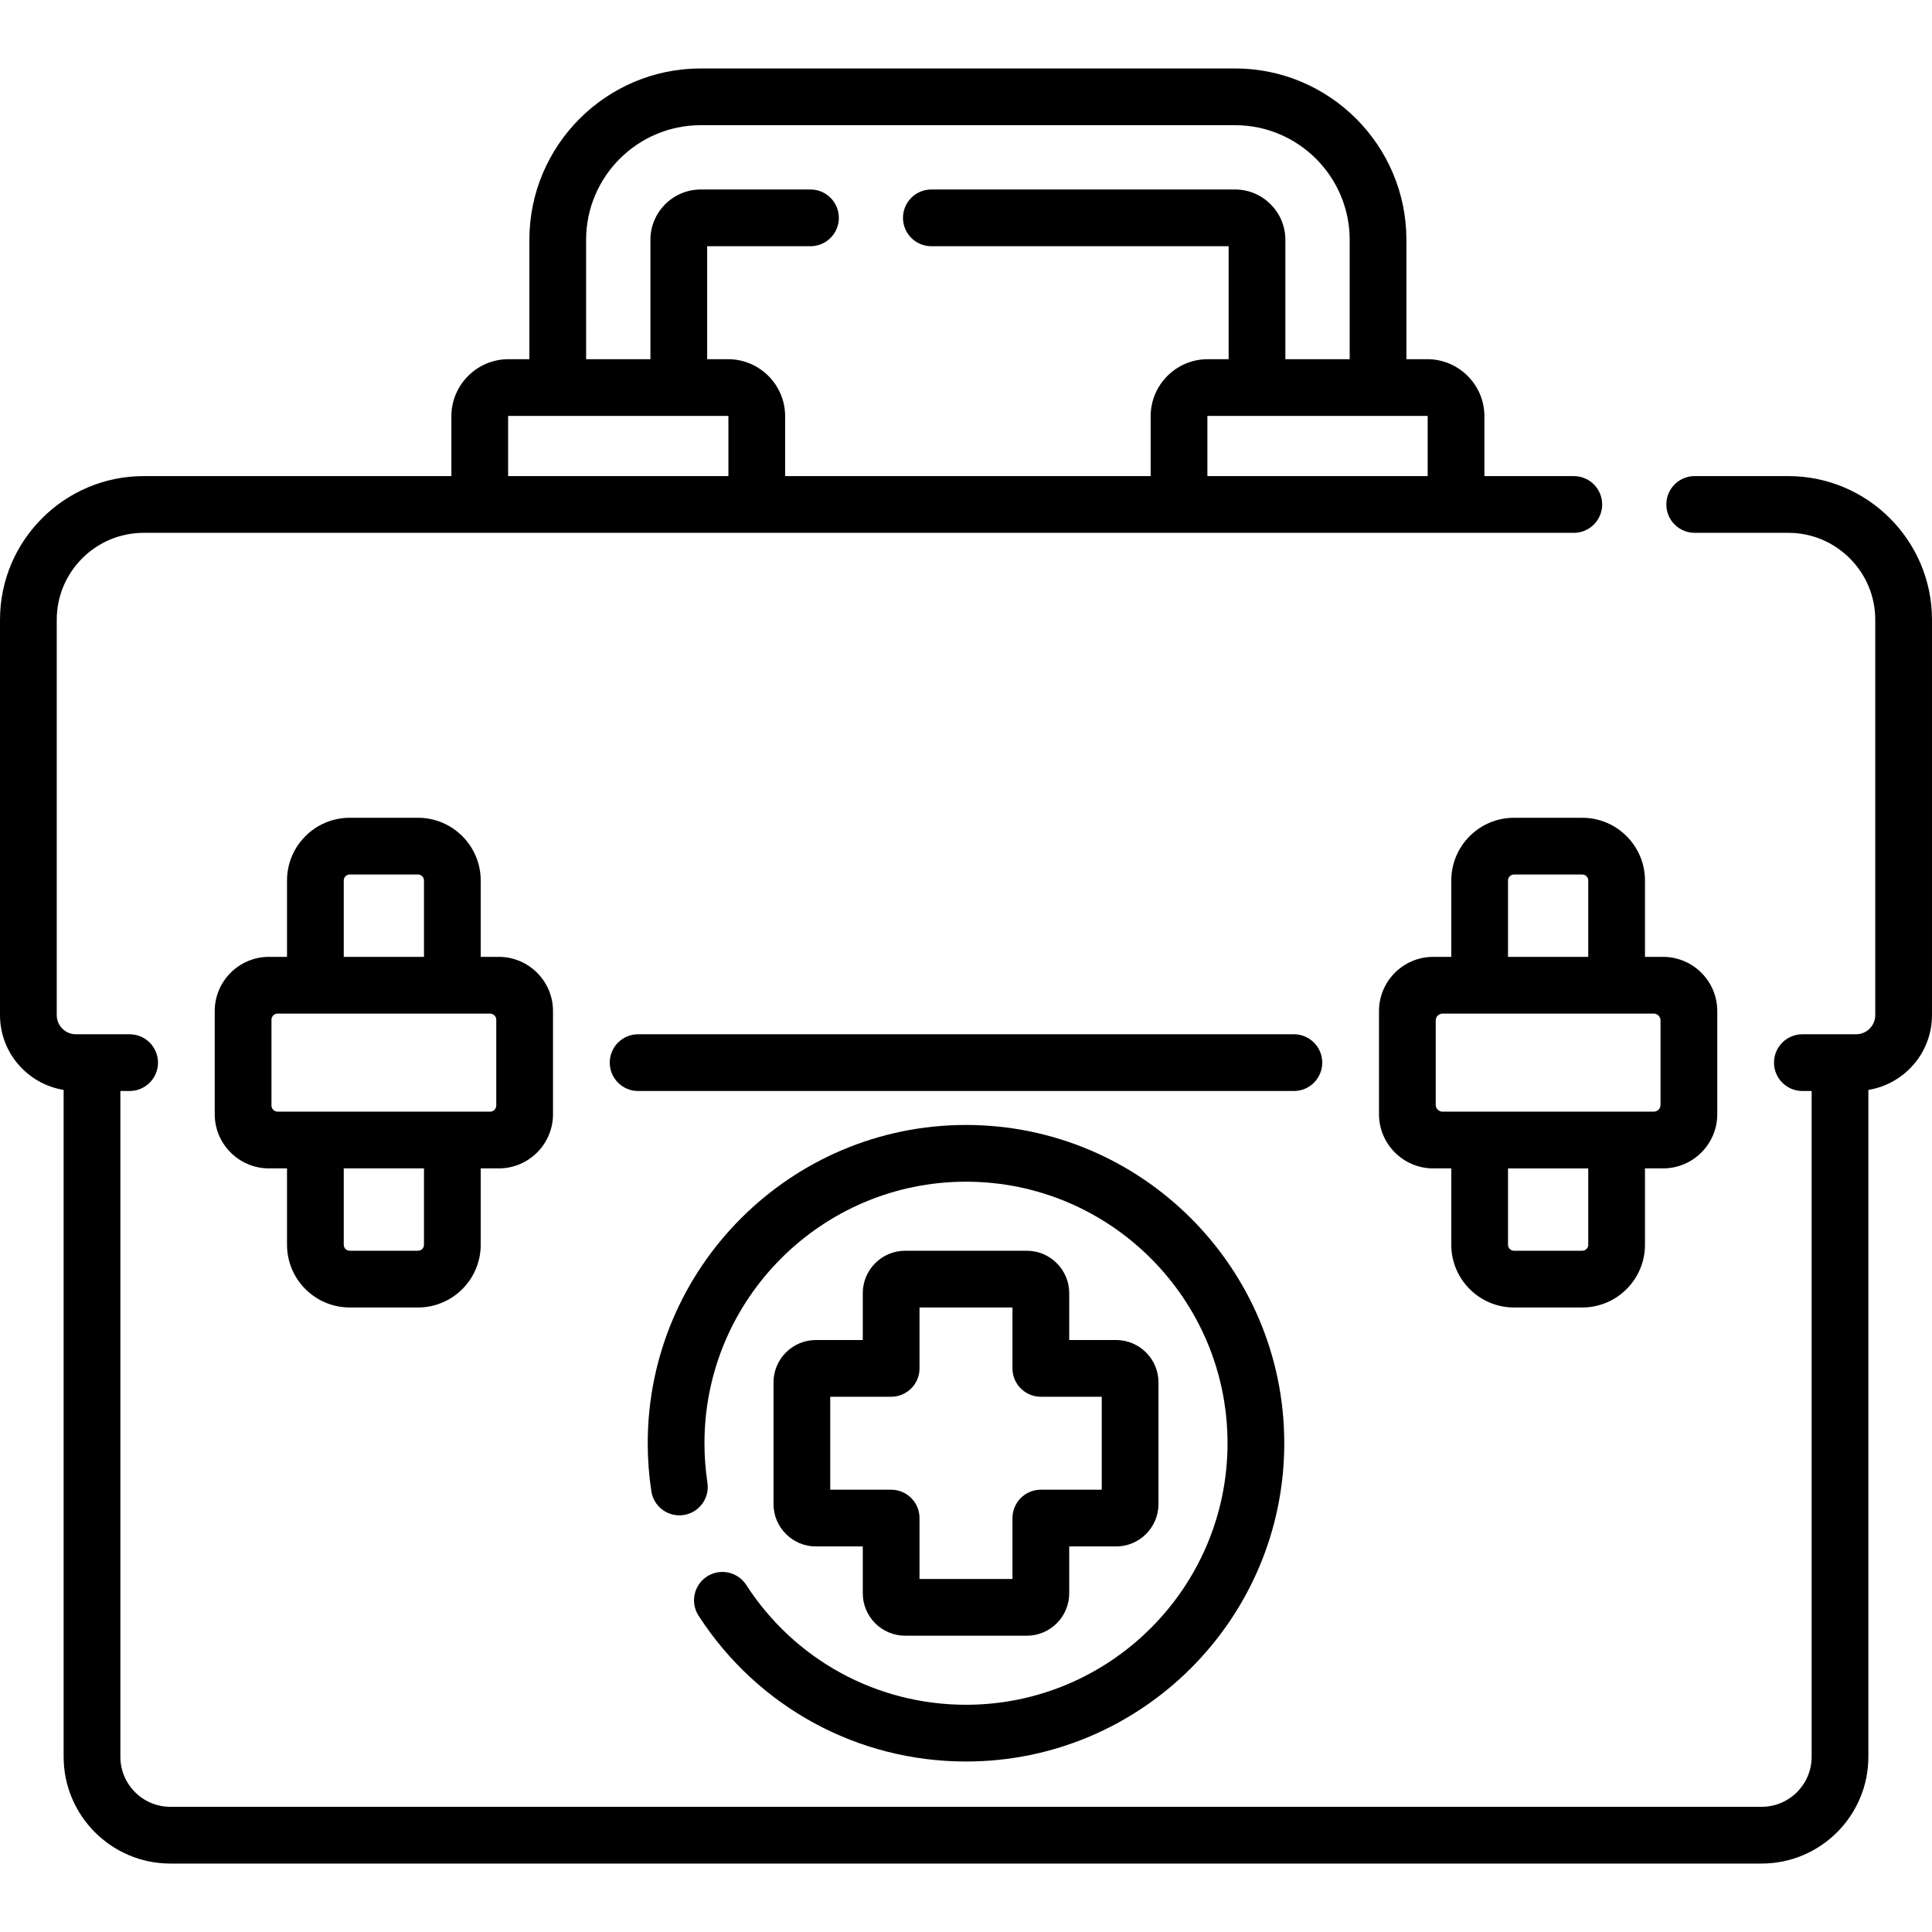 <svg id="Capa_1" enable-background="new 0 0 510.771 510.771" height="512" viewBox="0 0 510.771 510.771" width="512" xmlns="http://www.w3.org/2000/svg"><g><path d="m186.912 416.781c-3.479 2.248-4.477 6.891-2.229 10.37 15.595 24.136 42.026 38.546 70.702 38.546 46.396 0 84.143-37.746 84.143-84.143s-37.746-84.143-84.143-84.143-84.143 37.747-84.143 84.143c0 4.237.321 8.505.954 12.686.62 4.095 4.446 6.915 8.538 6.293 4.096-.62 6.913-4.442 6.293-8.538-.521-3.441-.785-6.954-.785-10.442 0-38.125 31.017-69.143 69.143-69.143s69.143 31.018 69.143 69.143-31.017 69.143-69.143 69.143c-23.563 0-45.284-11.845-58.104-31.687-2.247-3.478-6.889-4.475-10.369-2.228z"/><path d="m271.464 330.665h-32.157c-6.181 0-11.209 5.028-11.209 11.209v12.391h-12.391c-6.181 0-11.209 5.028-11.209 11.209v32.157c0 6.181 5.028 11.209 11.209 11.209h12.391v12.391c0 6.181 5.028 11.209 11.209 11.209h32.157c6.181 0 11.209-5.028 11.209-11.209v-12.391h12.391c6.181 0 11.209-5.028 11.209-11.209v-32.157c0-6.181-5.028-11.209-11.209-11.209h-12.391v-12.391c0-6.181-5.028-11.209-11.209-11.209zm19.809 38.601v24.576h-16.101c-4.142 0-7.5 3.358-7.5 7.5v16.101h-24.575v-16.101c0-4.142-3.358-7.5-7.5-7.5h-16.101v-24.576h16.101c4.142 0 7.5-3.358 7.5-7.5v-16.101h24.575v16.101c0 4.142 3.358 7.5 7.5 7.5z"/><path d="m400.264 216.198c-9.144 0-16.583 7.439-16.583 16.583v20.188h-4.776c-7.904 0-14.335 6.431-14.335 14.335v27.254c0 7.905 6.431 14.335 14.335 14.335h4.776v20.188c0 9.144 7.439 16.583 16.583 16.583h18.044c9.144 0 16.583-7.439 16.583-16.583v-20.188h4.776c7.905 0 14.335-6.431 14.335-14.335v-27.254c0-7.905-6.431-14.335-14.335-14.335h-4.776v-20.188c0-9.144-7.439-16.583-16.583-16.583zm19.627 112.884c0 .873-.71 1.583-1.583 1.583h-18.044c-.873 0-1.583-.71-1.583-1.583v-20.188h21.211v20.188zm17.305-35.188h-55.821c-.998 0-1.806-.809-1.806-1.806v-22.313c0-.998.809-1.806 1.806-1.806h55.821c.998 0 1.806.809 1.806 1.806v22.313c0 .997-.808 1.806-1.806 1.806zm-17.305-61.113v20.188h-21.211v-20.188c0-.873.71-1.583 1.583-1.583h18.044c.874 0 1.584.71 1.584 1.583z"/><path d="m472.792 125.866h-24.757c-4.142 0-7.5 3.358-7.5 7.5s3.358 7.5 7.5 7.5h24.757c12.67 0 22.979 10.308 22.979 22.979v104.523c0 2.792-2.271 5.063-5.063 5.063h-14.205c-4.142 0-7.5 3.358-7.5 7.5s3.358 7.5 7.5 7.5h2.447v176.025c0 7.289-5.93 13.218-13.218 13.218h-420.692c-7.289 0-13.218-5.93-13.218-13.218v-176.024h2.447c4.142 0 7.5-3.358 7.5-7.5s-3.358-7.5-7.5-7.5h-14.206c-2.792 0-5.063-2.271-5.063-5.063v-104.524c0-12.67 10.309-22.979 22.979-22.979h378.093c4.142 0 7.5-3.358 7.5-7.5s-3.358-7.5-7.5-7.5h-23.633v-15.81c0-8.324-6.772-15.097-15.096-15.097h-5.523v-31.55c0-24.986-20.328-45.314-45.314-45.314h-141.241c-24.986 0-45.314 20.328-45.314 45.314v31.551h-5.523c-8.324 0-15.096 6.772-15.096 15.097v15.81h-81.353c-20.942-.001-37.979 17.036-37.979 37.978v104.523c0 9.957 7.298 18.22 16.821 19.777v176.312c0 15.56 12.659 28.218 28.218 28.218h420.691c15.56 0 28.218-12.659 28.218-28.218v-176.312c9.523-1.557 16.821-9.82 16.821-19.777v-104.523c.002-20.942-17.036-37.979-37.977-37.979zm-95.353-15.809v15.81h-58.238v-15.81c0-.053.043-.097.096-.097h58.046c.053 0 .096.043.096.097zm-222.488-46.648c0-16.715 13.599-30.314 30.314-30.314h141.241c16.715 0 30.314 13.599 30.314 30.314v31.551h-17v-31.551c0-7.341-5.973-13.314-13.314-13.314h-80.279c-4.142 0-7.5 3.358-7.5 7.5s3.358 7.5 7.5 7.5h78.593v29.865h-5.523c-8.324 0-15.096 6.772-15.096 15.097v15.81h-96.631v-15.81c0-8.324-6.772-15.097-15.096-15.097h-5.523v-29.865h27.314c4.142 0 7.5-3.358 7.5-7.5s-3.358-7.5-7.5-7.5h-29c-7.341 0-13.314 5.973-13.314 13.314v31.551h-17zm-20.619 46.648c0-.053.043-.097.096-.097h58.046c.053 0 .096.043.096.097v15.81h-58.238z"/><path d="m349.569 280.932c0-4.142-3.358-7.5-7.5-7.5h-173.368c-4.142 0-7.5 3.358-7.5 7.5s3.358 7.5 7.5 7.5h173.368c4.142 0 7.5-3.358 7.5-7.5z"/><path d="m92.462 345.665h18.044c9.144 0 16.583-7.439 16.583-16.583v-20.188h4.776c7.904 0 14.335-6.431 14.335-14.335v-27.254c0-7.905-6.431-14.335-14.335-14.335h-4.776v-20.188c0-9.144-7.439-16.583-16.583-16.583h-18.044c-9.144 0-16.583 7.439-16.583 16.583v20.188h-4.776c-7.905 0-14.335 6.431-14.335 14.335v27.254c0 7.905 6.431 14.335 14.335 14.335h4.776v20.188c0 9.144 7.439 16.583 16.583 16.583zm19.628-16.583c0 .873-.71 1.583-1.583 1.583h-18.045c-.873 0-1.583-.71-1.583-1.583v-20.188h21.211zm-21.211-96.301c0-.873.71-1.583 1.583-1.583h18.044c.873 0 1.583.71 1.583 1.583v20.188h-21.21zm-17.475 35.188h56.162c.903 0 1.636.732 1.636 1.636v22.654c0 .903-.732 1.636-1.636 1.636h-56.162c-.903 0-1.636-.732-1.636-1.636v-22.654c0-.904.732-1.636 1.636-1.636z"/></g></svg>